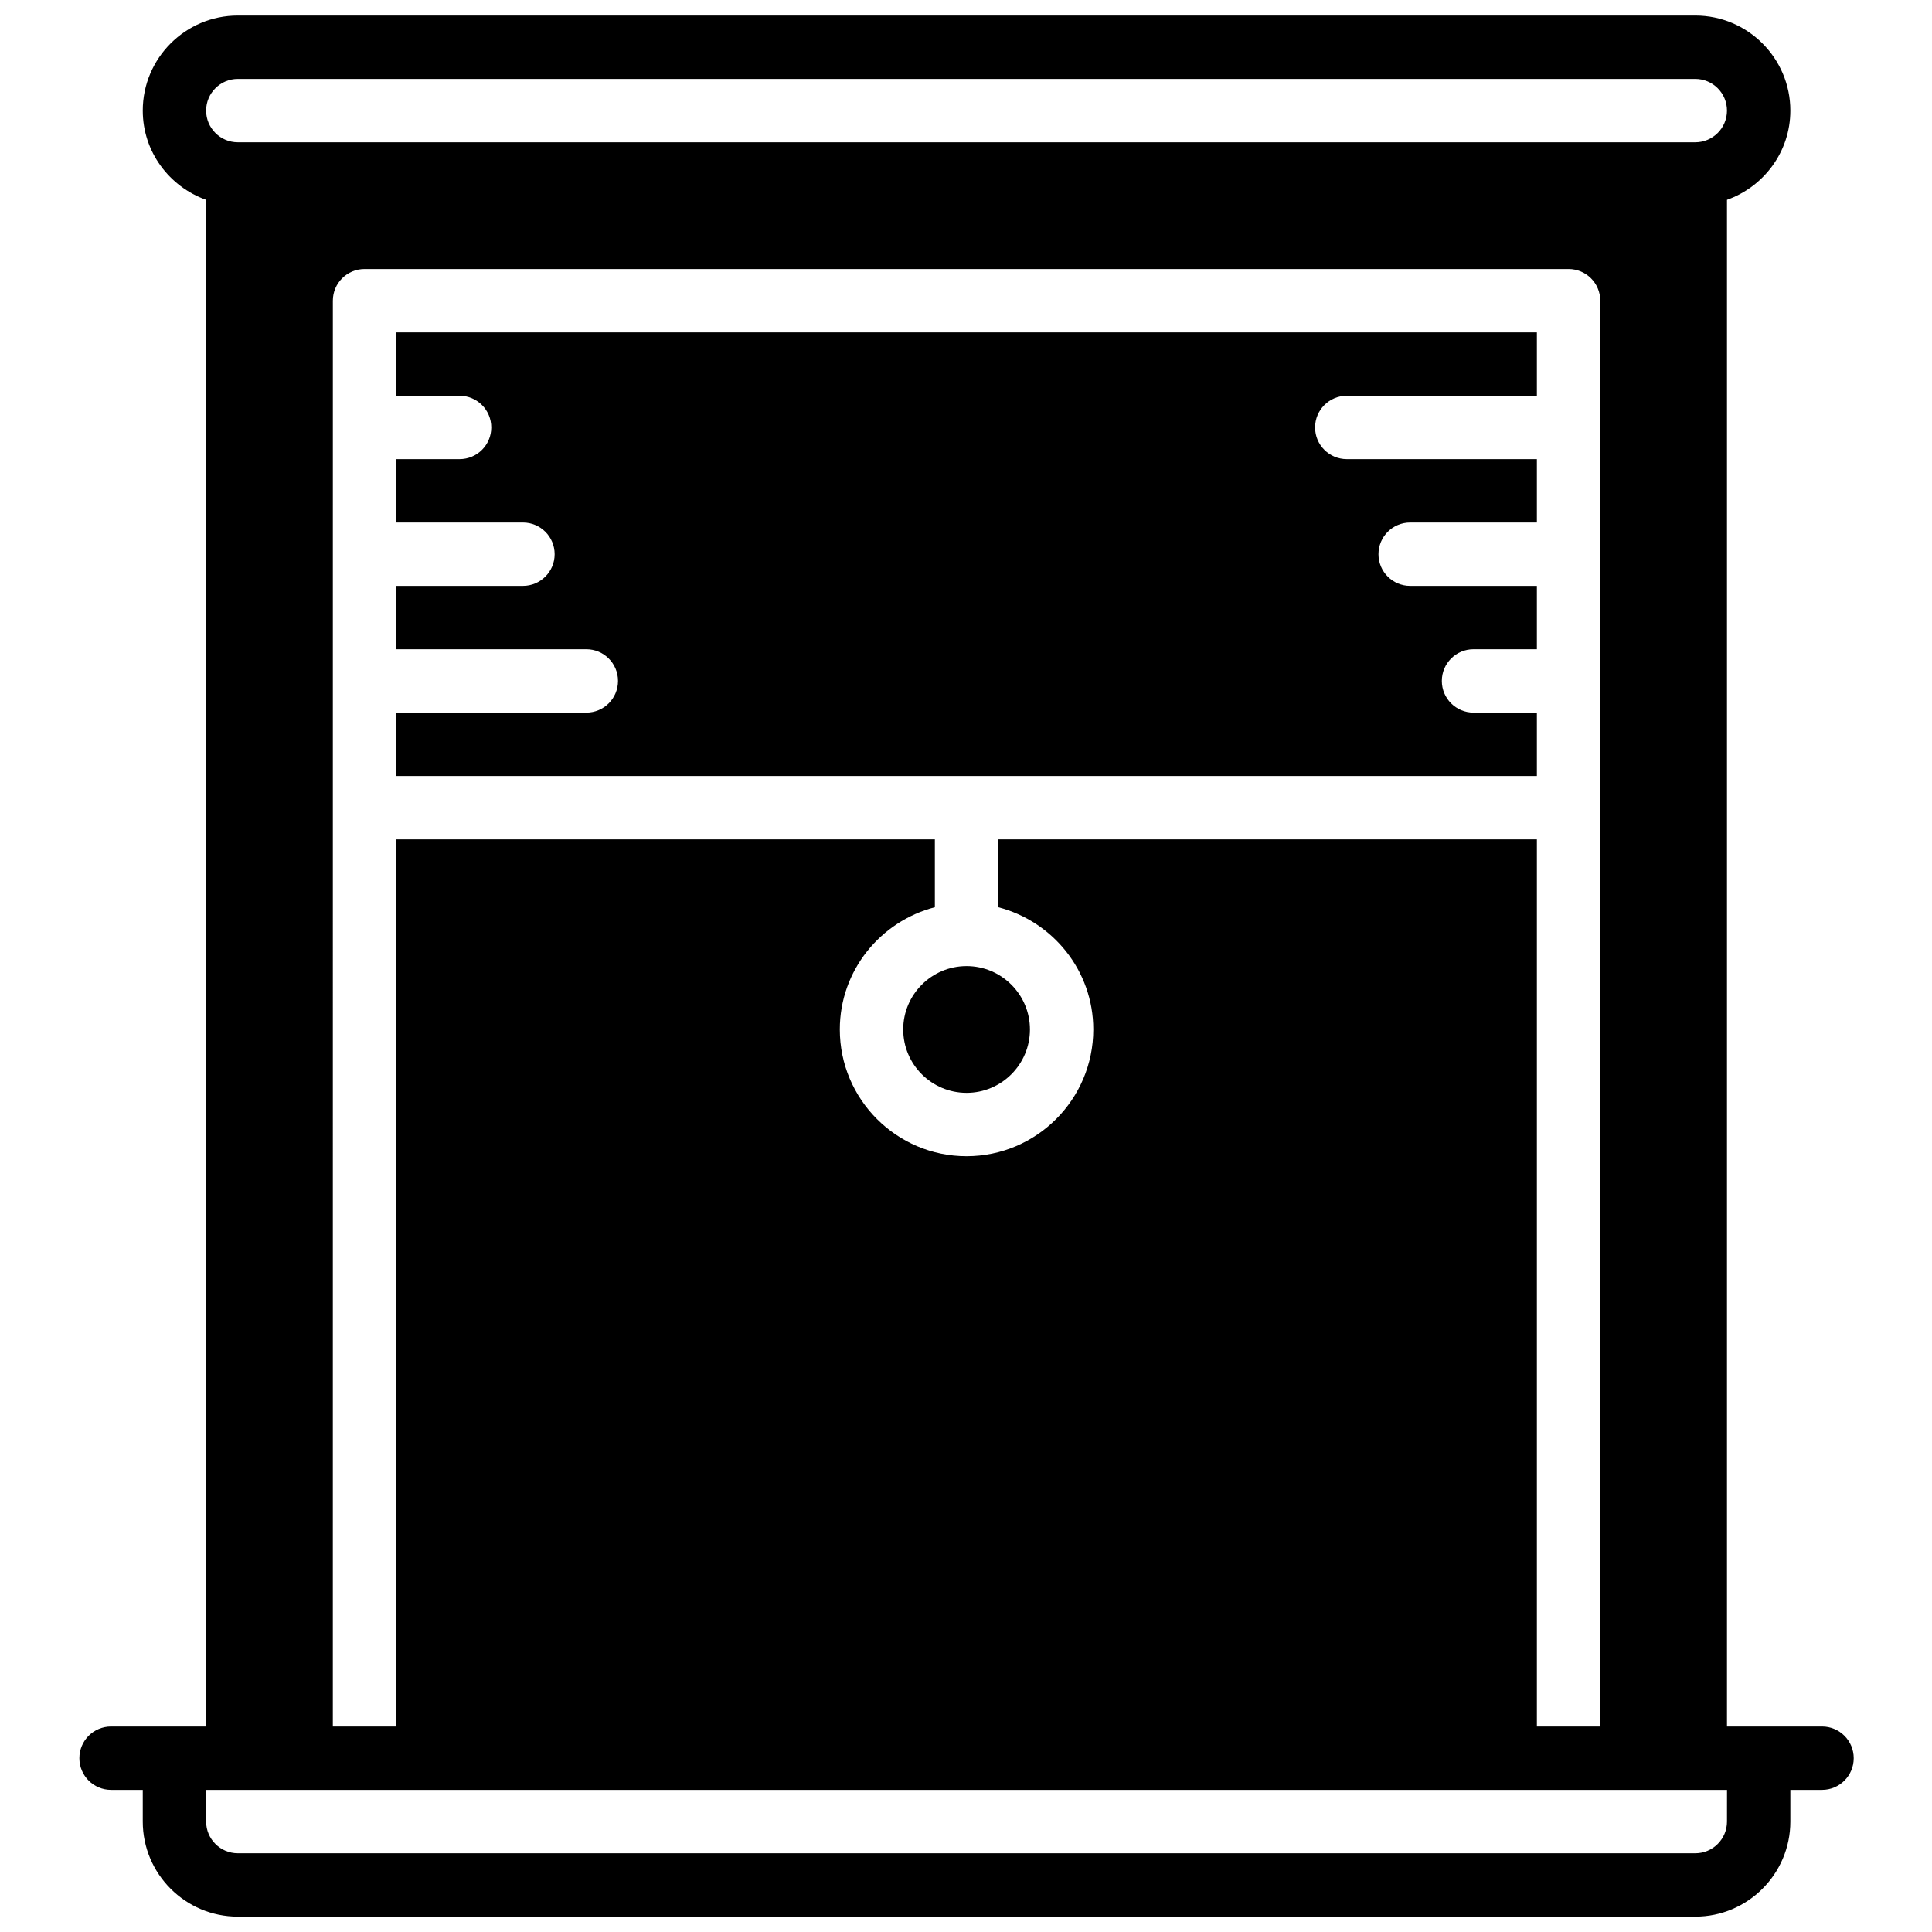 <?xml version="1.0" encoding="UTF-8"?>
<!-- Uploaded to: ICON Repo, www.svgrepo.com, Generator: ICON Repo Mixer Tools -->
<svg width="800px" height="800px" version="1.1" viewBox="144 144 512 512" xmlns="http://www.w3.org/2000/svg">
 <defs>
  <clipPath id="a">
   <path d="m165 148.09h471v503.81h-471z"/>
  </clipPath>
 </defs>
 <g clip-path="url(#a)">
  <path d="m601.67 626.74c0 4.637-3.769 8.398-8.398 8.398h-386.25c-4.625 0-8.395-3.762-8.395-8.398v-8.398h403.05zm-369.46-403.05c0-4.644 3.762-8.398 8.398-8.398h319.08c4.637 0 8.398 3.754 8.398 8.398v377.86h-16.797v-235.11h-142.75v17.984c14.445 3.754 25.191 16.785 25.191 32.395 0 18.523-15.062 33.59-33.586 33.59-18.523 0-33.586-15.066-33.586-33.59 0-15.609 10.746-28.641 25.188-32.395v-17.984h-142.75v235.11h-16.793zm-25.191-58.777h386.25c4.629 0 8.398 3.762 8.398 8.395 0 4.637-3.769 8.398-8.398 8.398h-386.25c-4.625 0-8.395-3.762-8.395-8.398 0-4.633 3.769-8.395 8.395-8.395zm419.84 436.63h-25.191v-404.59c9.75-3.477 16.793-12.715 16.793-23.648 0-13.887-11.301-25.188-25.191-25.188h-386.25c-13.887 0-25.188 11.301-25.188 25.188 0 10.934 7.043 20.172 16.793 23.648v404.59h-25.191c-4.637 0-8.398 3.754-8.398 8.398s3.762 8.395 8.398 8.395h8.398v8.398c0 13.887 11.301 25.191 25.188 25.191h386.25c13.891 0 25.191-11.305 25.191-25.191v-8.398h8.398c4.633 0 8.395-3.75 8.395-8.395s-3.762-8.398-8.395-8.398z" fill-rule="evenodd"/>
 </g>
 <path d="m551.29 332.85h-16.793c-4.633 0-8.395-3.75-8.395-8.395s3.762-8.398 8.395-8.398h16.793v-16.793h-33.586c-4.633 0-8.395-3.754-8.395-8.395 0-4.644 3.762-8.398 8.395-8.398h33.586v-16.793h-50.379c-4.637 0-8.398-3.754-8.398-8.398s3.762-8.395 8.398-8.395h50.379v-16.797h-302.29v16.797h16.793c4.637 0 8.398 3.75 8.398 8.395s-3.762 8.398-8.398 8.398h-16.793v16.793h33.59c4.633 0 8.395 3.754 8.395 8.398 0 4.641-3.762 8.395-8.395 8.395h-33.59v16.793h50.383c4.633 0 8.395 3.754 8.395 8.398s-3.762 8.395-8.395 8.395h-50.383v16.797h302.29z" fill-rule="evenodd"/>
 <path d="m383.36 416.82c0 9.262 7.531 16.793 16.793 16.793 9.262 0 16.793-7.531 16.793-16.793 0-9.262-7.531-16.793-16.793-16.793-9.262 0-16.793 7.531-16.793 16.793" fill-rule="evenodd"/>
</svg>